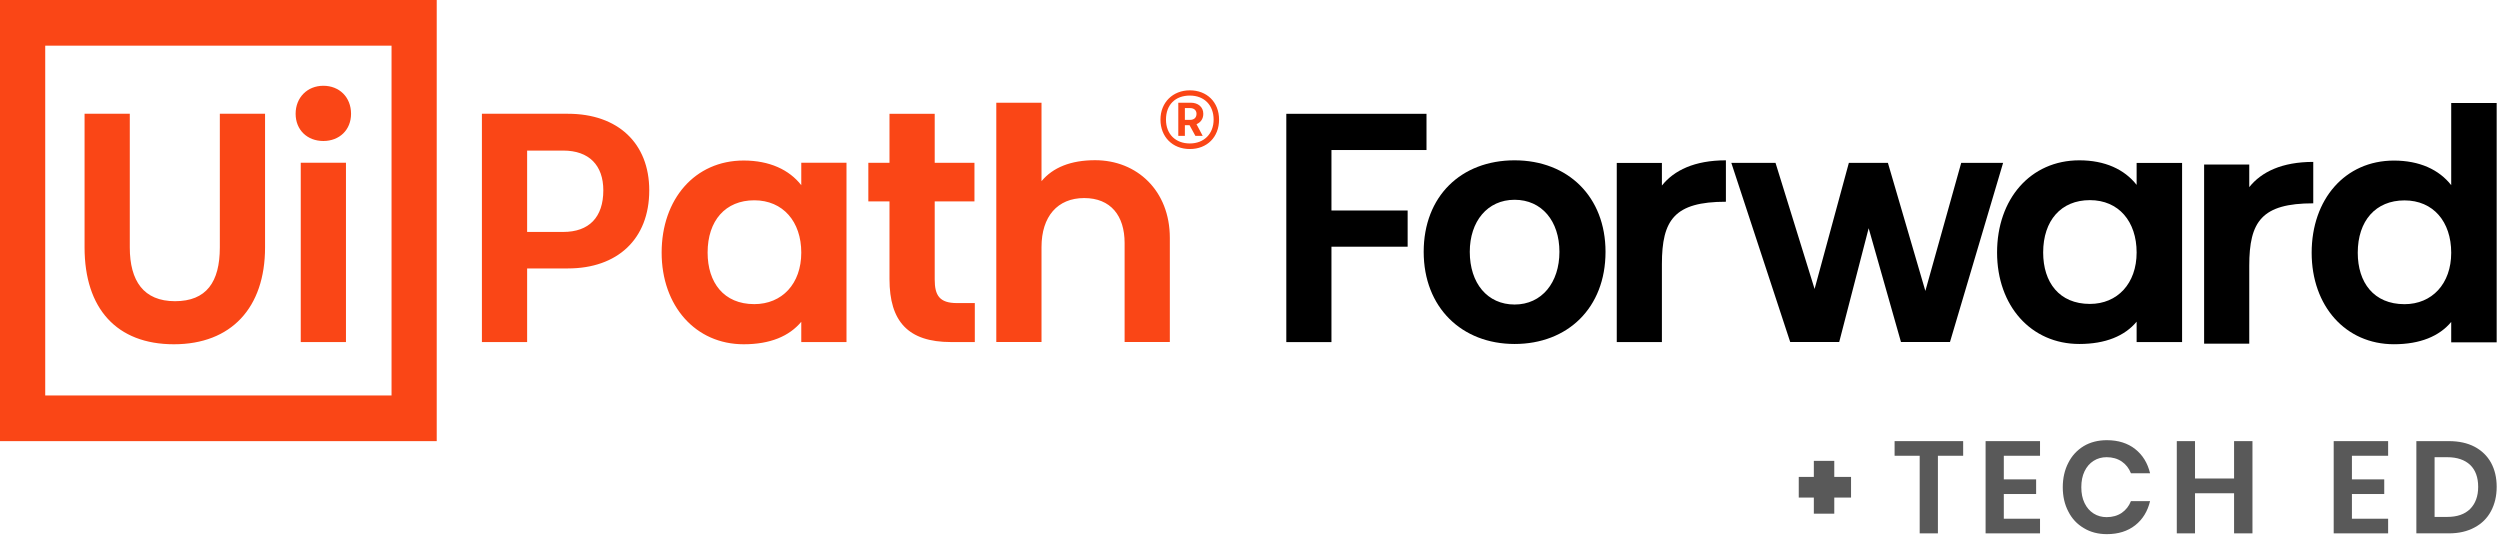 <svg width="565" height="122" viewBox="0 0 565 122" fill="none" xmlns="http://www.w3.org/2000/svg">
<g clip-path="url(#clip0_13447_135890)">
<path d="M0 0H98.7V99.69H0V0ZM10.22 89.368H88.489V10.322H10.22V89.377V89.368ZM49.682 25.711H59.902V55.917C59.902 69.566 52.239 77.804 39.301 77.804C26.362 77.804 19.112 69.729 19.112 55.917V25.711H29.332V55.917C29.332 63.494 32.463 68.07 39.552 68.07C46.64 68.07 49.682 63.747 49.682 55.917V25.711ZM79.337 25.711C79.337 29.372 76.699 31.865 73.074 31.865C69.449 31.865 66.811 29.372 66.811 25.711C66.811 22.05 69.449 19.385 73.074 19.385C76.699 19.385 79.337 21.968 79.337 25.711ZM67.969 36.777H78.188V77.305H67.969V36.777ZM146.731 43.021C146.731 54.087 139.481 60.666 128.355 60.666H119.131V77.305H108.911V25.711H128.355C139.643 25.711 146.731 32.372 146.731 43.021ZM136.35 43.021C136.35 37.366 133.137 34.031 127.287 34.031H119.131V52.419H127.287C133.137 52.419 136.35 49.093 136.35 43.012V43.021ZM181.088 36.777H191.308V77.305H181.088V72.728C178.369 75.973 174.089 77.804 168.068 77.804C157.193 77.804 149.531 69.149 149.531 57.086C149.531 45.024 157.032 36.278 168.068 36.278C173.918 36.278 178.369 38.363 181.088 41.852V36.777ZM181.088 57.086C181.088 50.099 176.969 45.268 170.464 45.268C163.959 45.268 159.921 49.845 159.921 57.086C159.921 63.829 163.546 68.732 170.464 68.732C176.727 68.732 181.088 64.155 181.088 57.086ZM216.27 68.487H220.308V77.305H214.951C205.233 77.305 201.025 72.647 201.025 63.077V45.522H196.243V36.786H201.025V25.72H211.245V36.786H220.227V45.522H211.245V63.167C211.245 66.747 212.313 68.496 216.27 68.496V68.487ZM264.382 53.751V77.296H254.162V54.911C254.162 48.758 251.03 44.761 245.018 44.761C239.007 44.761 235.382 48.921 235.382 55.827V77.296H225.162V23.219H235.382V40.946C237.939 37.864 241.977 36.206 247.495 36.206C256.97 36.206 264.382 43.111 264.382 53.76V53.751Z" fill="#FA4616"/>
<path d="M268.905 33.681C264.957 33.681 262.265 30.898 262.265 27.029C262.265 23.159 265.055 20.413 268.905 20.413C272.754 20.413 275.509 23.077 275.509 27.029C275.509 30.98 272.799 33.681 268.905 33.681ZM268.905 21.6C265.603 21.6 263.512 23.694 263.512 27.029C263.512 30.364 265.719 32.421 268.905 32.421C272.09 32.421 274.279 30.255 274.279 27.029C274.279 23.802 272.189 21.6 268.905 21.6ZM270.412 28.071L271.803 30.699H270.152L268.833 28.288H267.783V30.699H266.294V23.213H269.138C270.753 23.213 271.946 24.174 271.946 25.715C271.946 26.866 271.345 27.681 270.403 28.071H270.412ZM267.783 27.092H268.959C269.82 27.092 270.412 26.612 270.412 25.724C270.412 24.908 269.829 24.428 268.959 24.428H267.783V27.092Z" fill="#FA4616"/>
<path d="M322.398 33.905H300.908V47.572H318.127V55.755H300.908V77.315H290.706V25.721H322.389V33.905H322.398Z" fill="black"/>
<path d="M362.848 56.913C362.848 69.628 354.243 77.739 342.3 77.739C330.357 77.739 321.753 69.483 321.753 56.913C321.753 44.343 330.214 36.232 342.3 36.232C354.386 36.232 362.848 44.488 362.848 56.913ZM332.17 56.913C332.17 64 336.145 68.822 342.3 68.822C348.455 68.822 352.43 63.855 352.43 56.913C352.43 49.971 348.455 45.15 342.3 45.15C336.145 45.15 332.17 50.044 332.17 56.913Z" fill="black"/>
<path d="M390.054 36.241V45.594C378.407 45.594 375.59 49.69 375.59 59.695V77.304H365.388V36.821H375.59V41.932C378.335 38.498 382.965 36.232 390.054 36.232V36.241Z" fill="black"/>
<path d="M452.699 36.815L440.694 77.298H429.621L422.318 51.578L415.66 77.298H404.588L391.281 36.815H401.268L410.097 65.308L417.84 36.815H426.669L435.131 65.752L443.233 36.815H452.708H452.699Z" fill="black"/>
<path d="M493.151 36.821V77.304H482.877V72.7C480.203 75.918 475.86 77.739 469.929 77.739C459.009 77.739 451.338 69.121 451.338 57.058C451.338 44.996 458.866 36.232 469.929 36.232C475.717 36.232 480.131 38.28 482.877 41.787V36.821H493.151ZM482.877 57.067C482.877 50.053 478.83 45.231 472.316 45.231C465.802 45.231 461.755 49.835 461.755 57.067C461.755 63.792 465.371 68.686 472.316 68.686C478.534 68.686 482.877 64.082 482.877 57.067Z" fill="black"/>
<path d="M522.796 36.598V45.951C511.15 45.951 508.332 50.047 508.332 60.053V77.662H498.13V37.178H508.332V42.29C511.078 38.855 515.708 36.589 522.796 36.589V36.598Z" fill="black"/>
<path d="M564.248 23.294V77.363H553.974V72.759C551.3 75.976 546.957 77.798 541.026 77.798C530.107 77.798 522.435 69.179 522.435 57.117C522.435 45.054 529.963 36.29 541.026 36.29C546.814 36.29 551.228 38.339 553.974 41.846V23.285H564.248V23.294ZM553.974 57.126C553.974 50.111 549.927 45.29 543.413 45.29C536.899 45.29 532.852 49.894 532.852 57.126C532.852 63.85 536.468 68.744 543.413 68.744C549.631 68.744 553.974 64.14 553.974 57.126Z" fill="black"/>
<path d="M443.665 103.002H437.967V120.539H433.849V103.002H428.178V99.694H443.674V103.002H443.665Z" fill="#595959"/>
<path d="M452.861 108.34H460.165V111.648H452.861V117.231H461.045V120.539H448.743V99.694H461.045V103.002H452.861V108.349V108.34Z" fill="#595959"/>
<path d="M482.553 101.494C484.249 102.827 485.362 104.657 485.918 106.959H481.593C481.154 105.835 480.454 104.947 479.521 104.304C478.551 103.651 477.412 103.325 476.102 103.325C475.016 103.325 474.029 103.588 473.15 104.15C472.271 104.712 471.598 105.482 471.104 106.515C470.611 107.548 470.377 108.726 470.377 110.113C470.377 111.5 470.611 112.651 471.104 113.684C471.598 114.717 472.271 115.487 473.15 116.049C474.029 116.611 475.016 116.874 476.102 116.874C477.421 116.874 478.56 116.548 479.521 115.904C480.454 115.252 481.154 114.373 481.593 113.249H485.918C485.362 115.551 484.249 117.381 482.553 118.714C480.857 120.046 478.722 120.716 476.156 120.716C474.2 120.716 472.441 120.272 470.952 119.357C469.435 118.469 468.26 117.227 467.443 115.605C466.591 113.983 466.187 112.152 466.187 110.113C466.187 108.074 466.6 106.216 467.443 104.594C468.26 102.972 469.426 101.73 470.925 100.815C472.414 99.927 474.173 99.482 476.156 99.482C478.731 99.482 480.857 100.162 482.553 101.485V101.494Z" fill="#595959"/>
<path d="M509.057 120.539H504.902V111.476H496.073V120.539H491.955V99.694H496.073V108.141H504.902V99.694H509.057V120.539Z" fill="#595959"/>
<path d="M531.534 108.34H538.838V111.648H531.534V117.231H539.717V120.539H527.415V99.694H539.717V103.002H531.534V108.349V108.34Z" fill="#595959"/>
<path d="M562.966 115.518C562.123 117.113 560.858 118.355 559.251 119.206C557.618 120.095 555.689 120.539 553.437 120.539H546.097V99.694H553.437C555.689 99.694 557.618 100.111 559.251 100.963C560.858 101.815 562.114 103.029 562.966 104.561C563.818 106.129 564.249 107.923 564.249 110.026C564.249 112.128 563.81 113.923 562.966 115.518ZM558.255 115.019C559.449 113.805 560.068 112.156 560.068 110.026C560.068 107.896 559.458 106.22 558.255 105.069C557.026 103.918 555.303 103.328 553.078 103.328H550.216V116.823H553.078C555.303 116.823 557.026 116.234 558.255 115.019Z" fill="#595959"/>
<path d="M414.547 104.155H409.927V116.091H414.547V104.155Z" fill="#595959"/>
<path d="M418.335 107.782H406.518V112.45H418.335V107.782Z" fill="#595959"/>
</g>
<defs>
<clipPath id="clip0_13447_135890">
<rect width="564.25" height="122" fill="white"/>
</clipPath>
</defs>
</svg>
